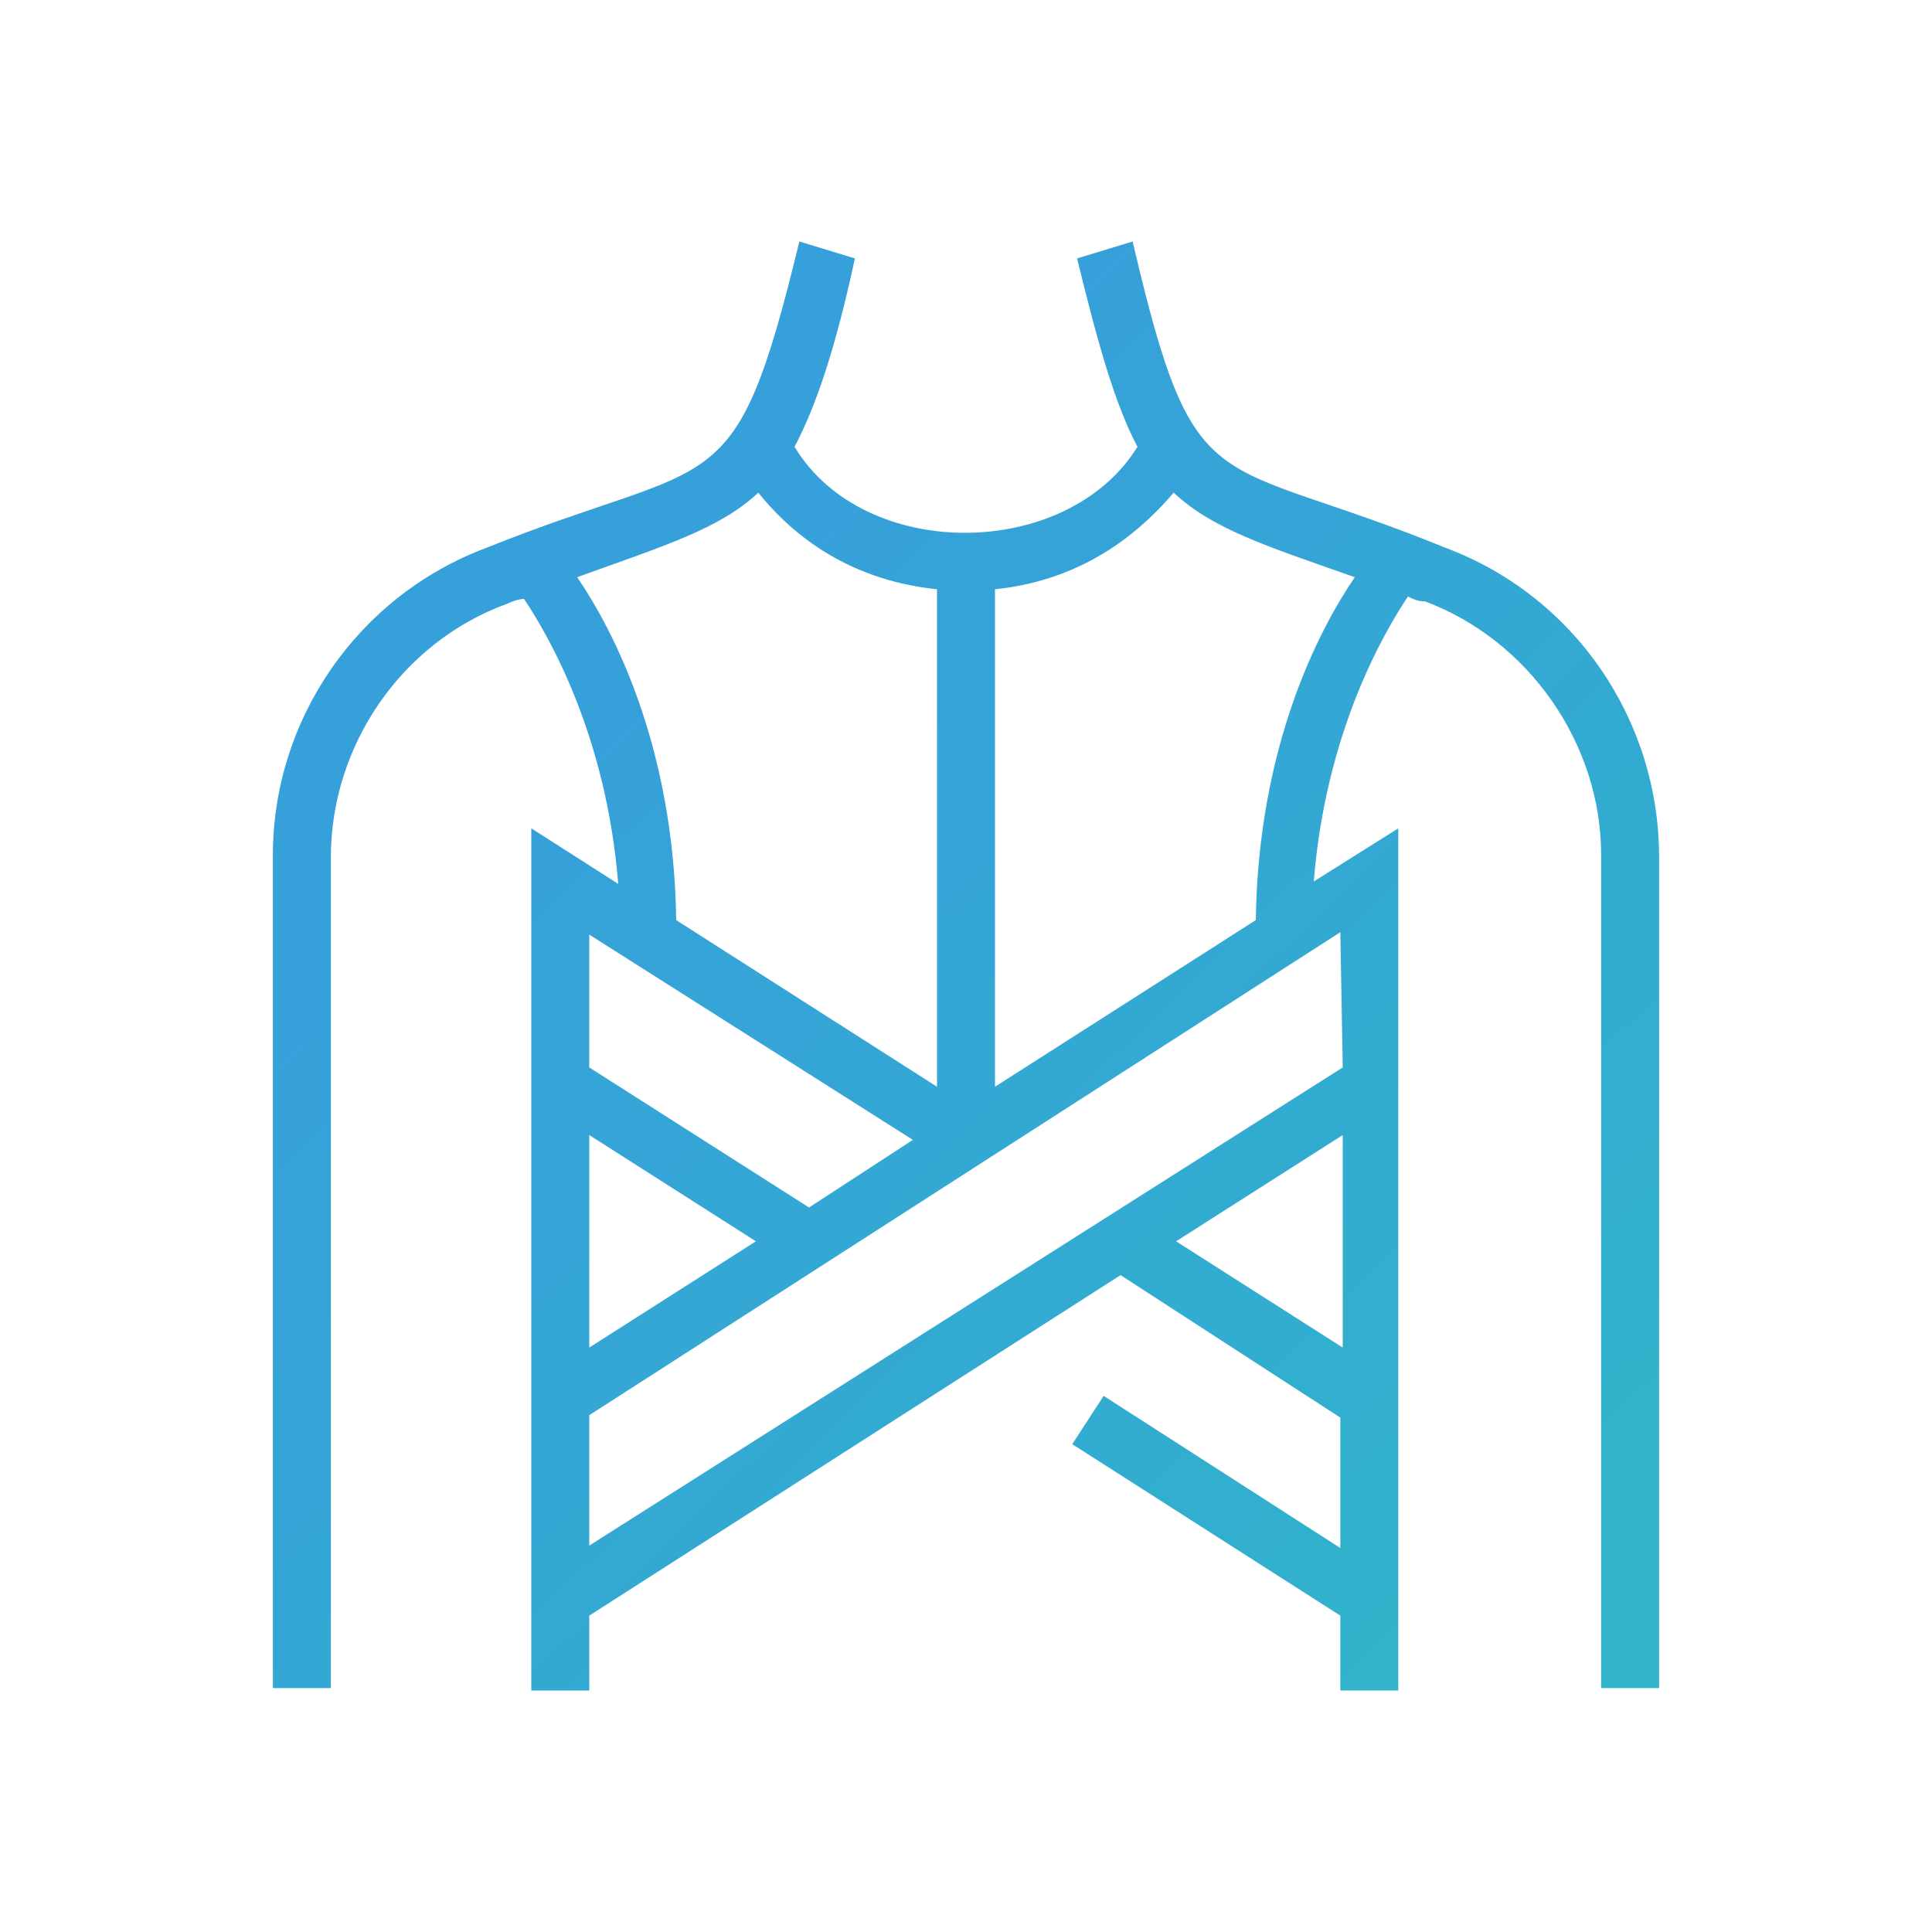 <svg xmlns="http://www.w3.org/2000/svg" viewBox="0 0 80 80">
<style type="text/css">
	.st0{fill:url(#SVGID_1_);}
</style>
<linearGradient id="SVGID_1_" gradientUnits="userSpaceOnUse" x1="5.576" y1="480.318" x2="59.54" y2="536.227" gradientTransform="matrix(1 0 0 1 0 -466)">
	<stop  offset="0.31" style="stop-color:#36A0DA"/>
	<stop  offset="0.77" style="stop-color:#32ACD0"/>
	<stop  offset="1" style="stop-color:#31B4CA"/>
</linearGradient>
<path class="st0" d="M59.9,22.7c-9.8-4-10.4-1.6-13-12.7l-2.3,0.7c0.9,3.7,1.6,6.1,2.5,7.8c-2.9,4.7-11.3,4.8-14.2,0
	c0.9-1.7,1.7-4.1,2.5-7.8L33.1,10c-2.7,11.1-3.3,8.8-13,12.7c-5.3,2-8.8,7.1-8.8,12.7v34.5h2.4V35.5c0-4.6,2.9-8.9,7.3-10.5
	c0.2-0.1,0.5-0.2,0.7-0.2c1,1.5,3.4,5.6,3.9,11.8L22,34.3V70h2.4v-3.1l22-14.1l9.1,5.9v5.4l-9.8-6.3l-1.3,2l11.1,7.1V70h2.4V34.3
	l-3.5,2.2c0.5-6.2,2.9-10.3,3.9-11.8c0.2,0.1,0.4,0.2,0.7,0.2c4.3,1.6,7.3,5.9,7.3,10.5v34.5h2.4V35.5
	C68.7,29.8,65.2,24.7,59.9,22.7L59.9,22.7z M23.9,23.9c3.6-1.3,5.9-2,7.5-3.5c1.2,1.5,3.5,3.6,7.4,4v20.6L28,38.1
	C27.9,30.9,25.4,26.1,23.9,23.9L23.9,23.9z M37.8,47.2L33.5,50l-9.1-5.8v-5.5L37.8,47.2L37.8,47.2z M31.3,51.4l-6.9,4.4V47
	L31.3,51.4z M48.7,51.4l6.9-4.4v8.8L48.7,51.4L48.7,51.4z M55.6,44.2L24.4,64v-5.4l31.1-20L55.6,44.2L55.6,44.2z M52,38.1L41.2,45
	V24.4c3.9-0.4,6.2-2.6,7.4-4c1.6,1.5,3.8,2.2,7.5,3.5C54.6,26.1,52.1,30.9,52,38.1L52,38.1z"/>
</svg>
